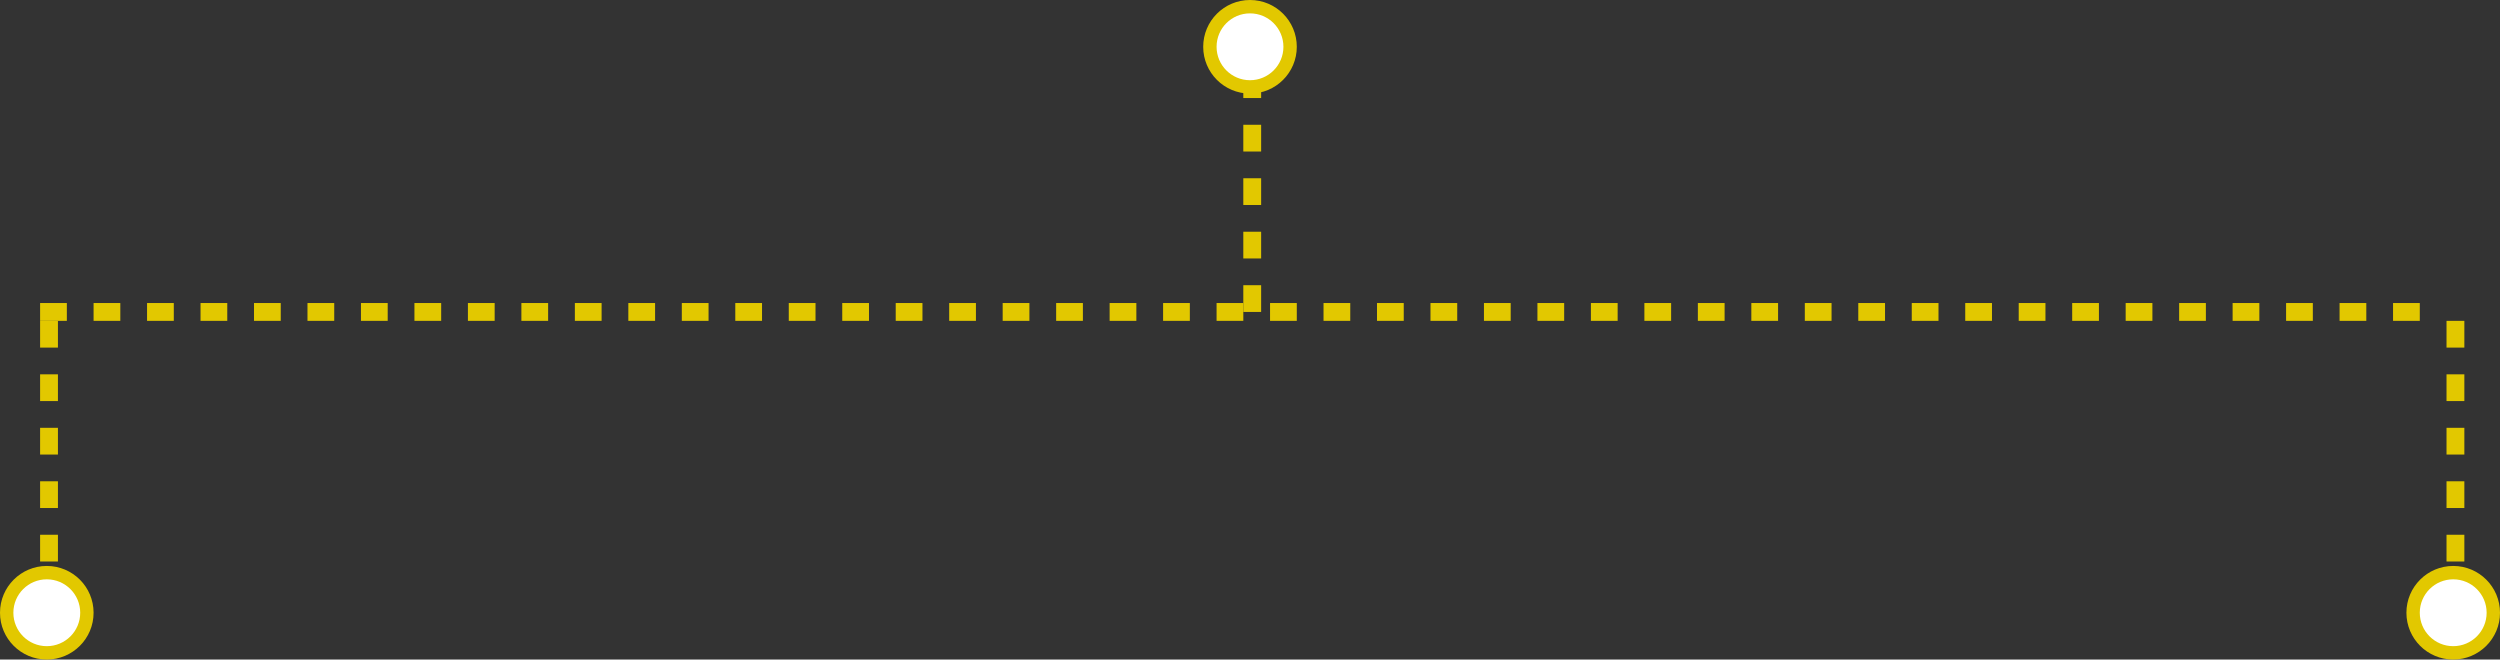 <svg width="561" height="148" viewBox="0 0 561 148" fill="none" xmlns="http://www.w3.org/2000/svg">
<rect x="0" y="0" width="561" height="148" fill="#333333" stroke="none"/>
<line x1="11" y1="72" x2="11" y2="138" stroke="#E2C800" stroke-width="4" stroke-dasharray="6 6"/>
<line x1="9" y1="70" x2="549" y2="70" stroke="#E2C800" stroke-width="4" stroke-dasharray="6 6"/>
<line x1="281" y1="16" x2="281" y2="72" stroke="#E2C800" stroke-width="4" stroke-dasharray="6 6"/>
<line x1="551" y1="72" x2="551" y2="138" stroke="#E2C800" stroke-width="4" stroke-dasharray="6 6"/>
<circle cx="280.5" cy="10.5" r="10.5" fill="#E2C800"/>
<circle cx="280.5" cy="10.5" r="7.5" fill="white"/>
<circle cx="10.5" cy="137.5" r="10.5" fill="#E2C800"/>
<circle cx="10.5" cy="137.5" r="7.5" fill="white"/>
<circle cx="550.5" cy="137.5" r="10.5" fill="#E2C800"/>
<circle cx="550.5" cy="137.5" r="7.5" fill="white"/>
</svg>

